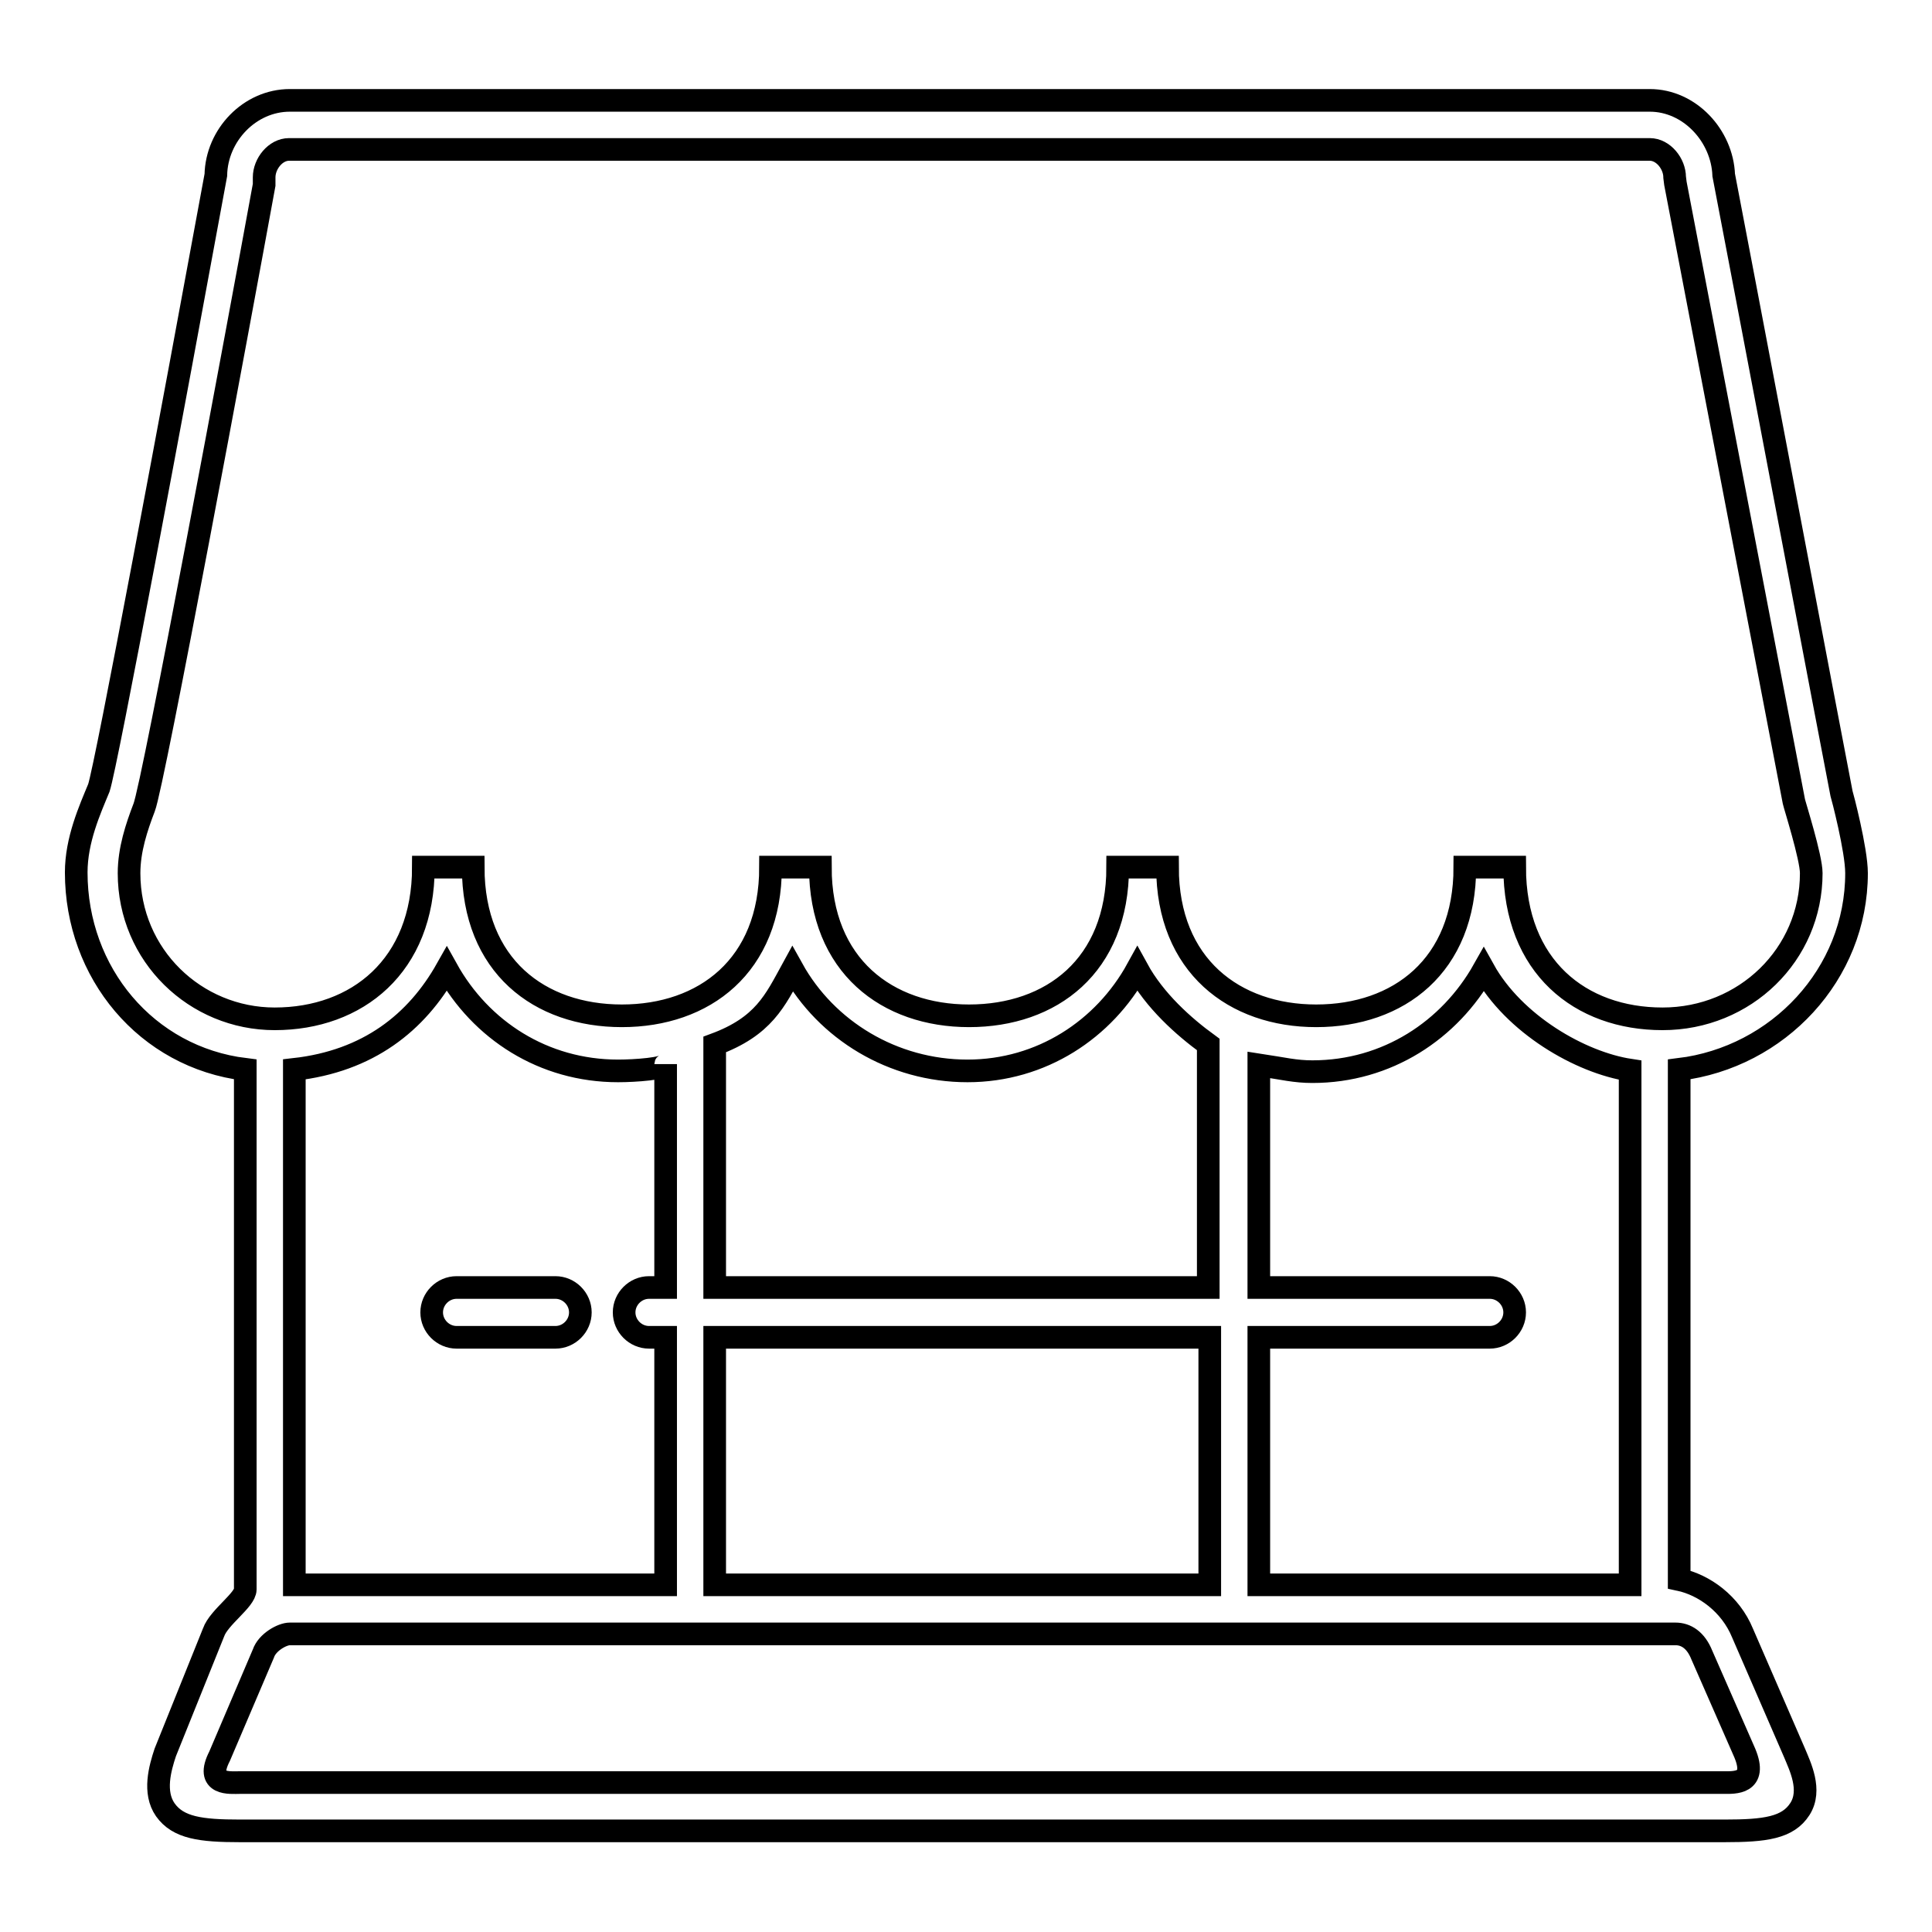 <?xml version="1.0" encoding="utf-8"?>
<!-- Svg Vector Icons : http://www.onlinewebfonts.com/icon -->
<!DOCTYPE svg PUBLIC "-//W3C//DTD SVG 1.1//EN" "http://www.w3.org/Graphics/SVG/1.1/DTD/svg11.dtd">
<svg version="1.1" xmlns="http://www.w3.org/2000/svg" xmlns:xlink="http://www.w3.org/1999/xlink" x="0px" y="0px" viewBox="0 0 256 256" enable-background="new 0 0 256 256" xml:space="preserve">
<g><g><path stroke-width="3" fill-opacity="0" stroke="#000000"  d="M230.9,216.4c-1.6-3.9-5.1-6.4-8.4-7.1v-67.6c13.1-1.6,23.5-12.6,23.5-26c0-3.1-1.9-10.3-2-10.6c-0.3-1.4-14.6-76.8-15.6-81.9c-0.2-5.2-4.5-9.9-9.8-9.9H38.4c-5.3,0-9.7,4.6-9.8,9.9c-5.7,31-14.5,78.2-15.5,81.2c-1.2,2.9-3,6.9-3,11.2c0,13.3,9.3,24.5,22.4,26.1v68.9c0,1.4-3.5,3.7-4.2,5.7l-6.4,15.9c-0.7,2.1-1.6,5.3,0,7.6c1.7,2.4,4.7,2.8,9.9,2.8h196.7c5.4,0,8.4-0.4,10-2.9c1.6-2.5,0-5.7-0.7-7.4L230.9,216.4z M39,141.7c9.8-1.1,16.2-6.2,20.2-13.3c4.5,8.1,12.8,13.5,22.7,13.5c2.3,0,6.3-0.3,6.3-0.9v29.6h-2.2c-1.8,0-3.3,1.5-3.3,3.3c0,1.8,1.5,3.3,3.3,3.3h2.2v32.8H39V141.7z M105,128.4c4.5,8.1,13.3,13.5,23.2,13.5c9.8,0,18.1-5.5,22.5-13.5c2.3,4.2,6.1,7.6,9.4,10v32.2H94.7v-32.2C101.2,136,102.7,132.6,105,128.4z M94.7,177.2h65.6v32.8H94.7V177.2z M166.8,177.2h30.6c1.8,0,3.3-1.5,3.3-3.3c0-1.8-1.5-3.3-3.3-3.3h-30.6v-29.5c3.3,0.5,4.8,0.9,7.1,0.9c9.9,0,18.2-5.5,22.7-13.5c4,7.2,12.8,12.3,19.4,13.3V210h-49.2L166.8,177.2L166.8,177.2z M17.1,115.7c0-3.1,1-6.1,2-8.7C20.3,104,31.6,43.1,35,24.5l0-1c0-1.8,1.5-3.7,3.3-3.7h180.3c1.8,0,3.3,1.9,3.3,3.7l0.1,0.8c0,0,15.4,80.4,15.7,81.9c0.1,0.5,2.3,7.4,2.3,9.5c0,10.8-8.8,19.3-19.7,19.3c-10.9,0-19.6-6.9-19.6-20.1h-6.6c0,13.1-8.8,19.7-19.7,19.7c-10.8,0-19.7-6.6-19.7-19.7h-6.6c0,13.1-8.8,19.7-19.7,19.7c-10.8,0-19.7-6.6-19.7-19.7h-6.6c0,13.1-8.8,19.7-19.7,19.7c-10.9,0-19.7-6.6-19.7-19.7h-6.6c0,13.1-8.8,20.1-19.7,20.1C25.9,135,17.1,126.6,17.1,115.7z M228.4,236.2H31.8c-1.3,0-4.7,0.4-2.7-3.5l5.8-13.6c0.5-1.5,2.5-2.6,3.5-2.6h183.6c1.4,0,2.7,0.8,3.5,2.8l5.7,13C232.9,236.4,229.8,236.2,228.4,236.2z"/><path stroke-width="3" fill-opacity="0" stroke="#000000"  d="M73.6,170.6H60.5c-1.8,0-3.3,1.5-3.3,3.3c0,1.8,1.5,3.3,3.3,3.3h13.1c1.8,0,3.3-1.5,3.3-3.3C76.9,172.1,75.4,170.6,73.6,170.6z"/></g></g>
</svg>